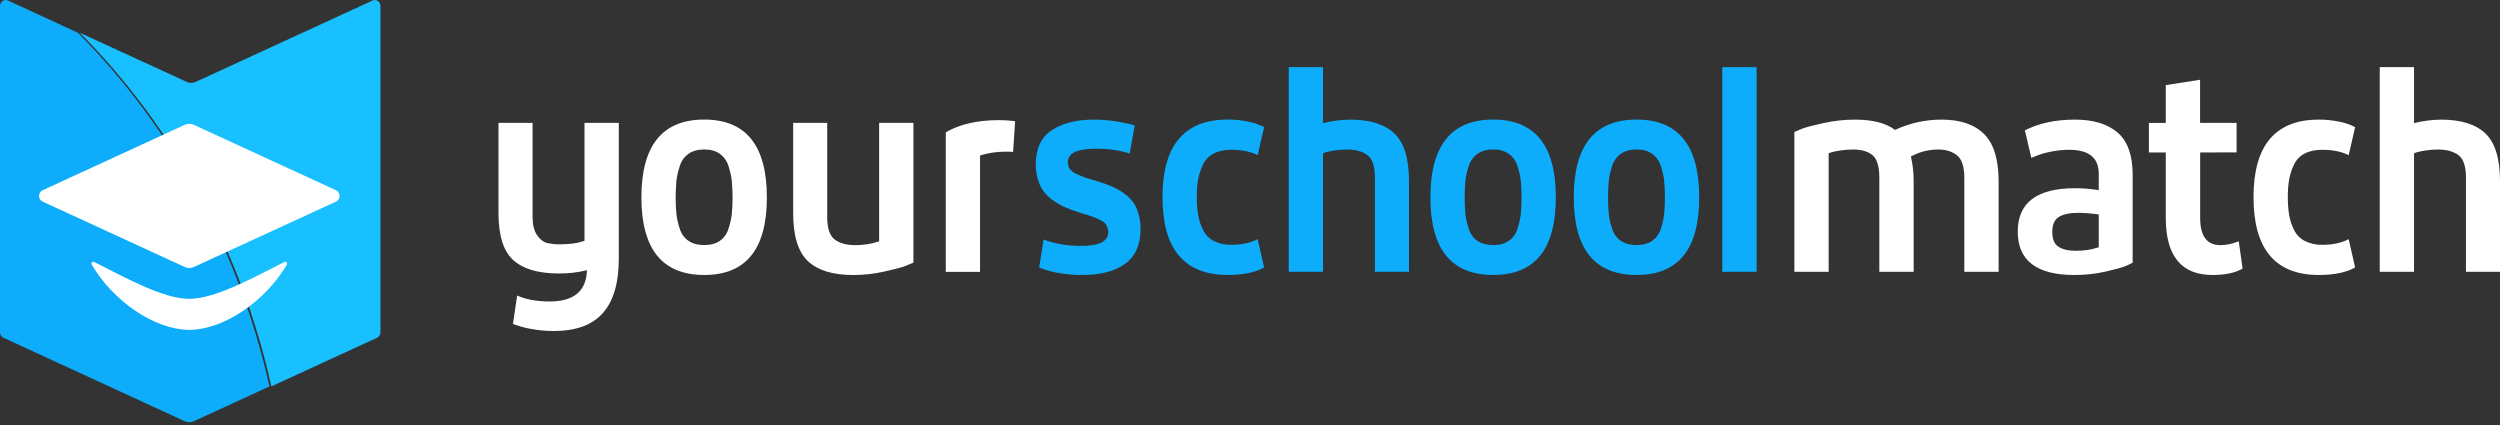<svg width="200" height="34" viewBox="0 0 200 34" fill="none" xmlns="http://www.w3.org/2000/svg">
<rect x="0" y="0" width="200" height="34" fill="#333333" stroke="none"/>
<g clip-path="url(#clip0_668_63)">
<path d="M29.81 0.039L15.647 6.556C15.536 6.606 15.416 6.633 15.294 6.633C15.173 6.633 15.053 6.606 14.942 6.556L6.383 2.618C13.946 10.211 19.277 20.052 21.709 30.91L30.162 27.02C30.245 26.981 30.315 26.919 30.362 26.84C30.411 26.759 30.437 26.665 30.437 26.57V0.49C30.437 0.408 30.419 0.329 30.384 0.258C30.35 0.188 30.299 0.127 30.235 0.081C30.174 0.037 30.103 0.011 30.028 0.003C29.953 -0.004 29.878 0.008 29.81 0.039Z" fill="#18C0FF"/>
<path d="M6.232 2.619L0.627 0.039C0.559 0.007 0.483 -0.005 0.409 0.002C0.334 0.01 0.263 0.037 0.202 0.082C0.139 0.128 0.087 0.188 0.053 0.258C0.018 0.33 -0 0.41 0 0.49V26.57C0 26.667 0.026 26.76 0.075 26.84C0.124 26.92 0.193 26.983 0.275 27.02L14.79 33.703C14.9 33.754 15.021 33.781 15.143 33.781C15.264 33.781 15.384 33.754 15.495 33.703L21.557 30.913C19.126 20.054 13.795 10.213 6.232 2.619Z" fill="#0DADFC"/>
<path d="M26.888 15.224L15.495 9.981C15.385 9.93 15.264 9.904 15.143 9.904C15.021 9.904 14.901 9.93 14.791 9.981L3.399 15.224C3.316 15.263 3.246 15.325 3.199 15.404C3.149 15.485 3.123 15.579 3.123 15.674C3.123 15.769 3.149 15.863 3.199 15.944C3.248 16.024 3.317 16.086 3.399 16.124L14.791 21.366C14.901 21.417 15.021 21.443 15.143 21.443C15.264 21.443 15.385 21.417 15.495 21.366L26.888 16.124C26.971 16.085 27.041 16.023 27.088 15.944C27.138 15.863 27.164 15.769 27.164 15.674C27.164 15.579 27.138 15.485 27.088 15.404C27.041 15.325 26.971 15.263 26.888 15.224Z" fill="white"/>
<path d="M15.142 26.39C12.319 26.37 9.032 24.055 7.342 21.176C7.322 21.141 7.315 21.099 7.323 21.059C7.331 21.02 7.353 20.985 7.386 20.962C7.406 20.948 7.429 20.94 7.454 20.939C7.478 20.937 7.502 20.942 7.524 20.952C10.026 22.212 13.057 23.91 15.142 23.907C17.227 23.904 20.263 22.213 22.762 20.952C22.793 20.937 22.828 20.934 22.86 20.943C22.893 20.953 22.921 20.974 22.939 21.003C22.962 21.038 22.97 21.079 22.963 21.12C22.96 21.14 22.953 21.159 22.943 21.176C21.253 24.055 17.966 26.371 15.142 26.39Z" fill="white"/>
<path d="M42.604 9.829V17.327C42.604 17.959 42.72 18.447 42.952 18.792C43.184 19.137 43.442 19.349 43.727 19.428C44.082 19.515 44.447 19.555 44.811 19.546C45.153 19.547 45.494 19.526 45.834 19.482C46.074 19.458 46.309 19.407 46.539 19.331L46.759 19.266V9.829H49.504V20.71C49.504 22.634 49.08 24.078 48.232 25.04C47.384 26.004 46.066 26.484 44.276 26.48C43.727 26.48 43.178 26.434 42.636 26.34C42.227 26.279 41.825 26.182 41.433 26.05L41.036 25.92L41.371 23.644C42.086 23.96 42.955 24.118 43.975 24.118C45.91 24.118 46.903 23.284 46.957 21.618C46.215 21.799 45.454 21.886 44.691 21.877C43.061 21.877 41.851 21.521 41.063 20.81C40.274 20.098 39.88 18.845 39.88 17.05V9.828H42.604V9.829ZM56.34 21.998C52.988 21.998 51.313 19.93 51.313 15.792C51.313 11.641 52.988 9.565 56.339 9.565C59.679 9.565 61.348 11.641 61.349 15.792C61.349 19.93 59.68 21.998 56.34 21.998ZM58.545 14.468C58.497 14.064 58.407 13.667 58.277 13.282C58.159 12.888 57.915 12.544 57.582 12.302C57.257 12.072 56.842 11.957 56.339 11.957C55.836 11.957 55.419 12.072 55.087 12.301C54.755 12.531 54.507 12.878 54.381 13.282C54.251 13.665 54.161 14.062 54.113 14.467C54.033 15.352 54.033 16.242 54.113 17.127C54.162 17.529 54.252 17.923 54.381 18.303C54.505 18.705 54.754 19.048 55.087 19.273C55.417 19.495 55.835 19.606 56.339 19.606C56.843 19.606 57.257 19.495 57.582 19.272C57.916 19.036 58.161 18.694 58.277 18.302C58.406 17.923 58.496 17.529 58.545 17.128C58.625 16.243 58.625 15.352 58.545 14.468ZM66.177 17.349C66.177 18.253 66.376 18.857 66.774 19.159C67.171 19.461 67.721 19.612 68.423 19.611C68.749 19.611 69.074 19.586 69.397 19.535C69.633 19.505 69.866 19.451 70.093 19.374L70.332 19.309V9.829H73.074V21.01C72.915 21.082 72.7 21.173 72.429 21.28C72.157 21.387 71.601 21.535 70.759 21.722C69.939 21.906 69.102 22 68.264 22.002C66.634 22.002 65.424 21.632 64.636 20.892C63.848 20.152 63.453 18.87 63.453 17.045V9.83H66.177V17.349ZM81.049 12.155C80.818 12.137 80.586 12.13 80.354 12.134C79.692 12.139 79.035 12.241 78.404 12.439V21.747H75.662V10.582C76.789 9.935 78.2 9.612 79.896 9.612C80.334 9.609 80.773 9.638 81.208 9.699L81.048 12.155H81.049Z" fill="white"/>
<path d="M85.571 13.501C85.707 13.682 85.886 13.82 86.088 13.901C86.333 14.015 86.554 14.109 86.752 14.181C86.95 14.253 87.255 14.346 87.666 14.461C88.132 14.596 88.59 14.761 89.038 14.956C89.433 15.136 89.808 15.367 90.151 15.646C90.508 15.932 90.789 16.315 90.966 16.756C91.159 17.249 91.254 17.782 91.244 18.317C91.244 19.582 90.83 20.512 90.002 21.108C89.174 21.705 88.032 22.001 86.575 21.998C85.975 22.002 85.375 21.953 84.782 21.852C84.357 21.787 83.938 21.686 83.53 21.549L83.132 21.399L83.49 19.159C84.35 19.501 85.365 19.672 86.531 19.672C87.949 19.672 88.658 19.306 88.658 18.573C88.663 18.386 88.616 18.2 88.524 18.037C88.435 17.879 88.302 17.75 88.141 17.667C87.797 17.467 87.247 17.259 86.491 17.043C86.052 16.918 85.621 16.763 85.2 16.58C84.794 16.394 84.411 16.162 84.057 15.89C83.668 15.594 83.362 15.201 83.17 14.751C82.957 14.243 82.852 13.697 82.862 13.147C82.862 11.882 83.292 10.97 84.155 10.41C85.016 9.85 86.123 9.57 87.474 9.57C88.15 9.568 88.824 9.626 89.492 9.742C90.148 9.857 90.576 9.958 90.774 10.043L90.377 12.284C89.618 12.027 88.703 11.897 87.633 11.897C86.163 11.897 85.427 12.256 85.426 12.974C85.421 13.16 85.471 13.344 85.571 13.501ZM98.509 11.983C97.939 11.983 97.463 12.086 97.078 12.291C96.714 12.477 96.418 12.788 96.233 13.174C96.056 13.547 95.928 13.942 95.853 14.348C95.775 14.811 95.739 15.28 95.744 15.749C95.739 16.24 95.775 16.731 95.854 17.214C95.927 17.634 96.061 18.037 96.251 18.411C96.446 18.794 96.749 19.099 97.115 19.283C97.554 19.497 98.039 19.6 98.527 19.585C99.335 19.585 100.031 19.435 100.613 19.133L101.13 21.394C100.428 21.796 99.46 21.997 98.228 21.998C94.743 21.998 93 19.922 93 15.77C93 11.633 94.742 9.564 98.228 9.564C98.752 9.561 99.275 9.611 99.788 9.715C100.139 9.775 100.482 9.875 100.812 10.016L101.13 10.168L100.613 12.408C100.048 12.124 99.347 11.982 98.509 11.983ZM105.841 5.368V9.85C106.55 9.672 107.277 9.579 108.008 9.57C109.598 9.57 110.781 9.94 111.557 10.68C112.333 11.42 112.72 12.702 112.72 14.526V21.744H109.996V14.224C109.996 13.319 109.797 12.715 109.399 12.414C109.002 12.114 108.452 11.963 107.75 11.962C107.424 11.962 107.099 11.986 106.776 12.037C106.541 12.07 106.309 12.117 106.08 12.177L105.841 12.263V21.744H103.099V5.368H105.841ZM119.458 21.998C116.107 21.998 114.432 19.93 114.432 15.792C114.432 11.641 116.107 9.565 119.458 9.565C122.798 9.565 124.468 11.641 124.467 15.792C124.467 19.93 122.797 21.998 119.458 21.998ZM121.665 14.468C121.616 14.064 121.526 13.667 121.396 13.282C121.278 12.888 121.033 12.544 120.7 12.302C120.376 12.072 119.962 11.957 119.458 11.957C118.954 11.957 118.537 12.072 118.206 12.301C117.868 12.54 117.619 12.885 117.499 13.282C117.37 13.665 117.28 14.062 117.231 14.467C117.153 15.352 117.153 16.242 117.231 17.127C117.281 17.529 117.371 17.923 117.499 18.303C117.623 18.705 117.873 19.048 118.206 19.273C118.537 19.495 118.955 19.606 119.458 19.606C119.961 19.606 120.375 19.495 120.7 19.272C121.028 19.045 121.274 18.703 121.396 18.302C121.525 17.923 121.615 17.529 121.665 17.128C121.744 16.243 121.744 15.352 121.665 14.468ZM130.927 21.998C127.577 21.998 125.901 19.93 125.901 15.792C125.901 11.641 127.577 9.565 130.927 9.565C134.268 9.565 135.937 11.641 135.937 15.792C135.937 19.93 134.267 21.998 130.927 21.998ZM133.134 14.468C133.086 14.064 132.996 13.667 132.866 13.282C132.748 12.888 132.503 12.544 132.17 12.302C131.845 12.072 131.431 11.957 130.927 11.957C130.424 11.957 130.006 12.072 129.676 12.301C129.338 12.54 129.089 12.885 128.969 13.282C128.839 13.665 128.75 14.062 128.702 14.467C128.622 15.352 128.622 16.243 128.702 17.127C128.75 17.529 128.84 17.923 128.969 18.303C129.093 18.705 129.343 19.048 129.676 19.273C130.006 19.495 130.424 19.606 130.927 19.606C131.431 19.606 131.845 19.495 132.17 19.272C132.498 19.045 132.744 18.703 132.866 18.302C132.995 17.923 133.085 17.529 133.134 17.128C133.214 16.243 133.214 15.352 133.134 14.468ZM140.528 21.744H137.784V5.368H140.528V21.744Z" fill="#0DADFC"/>
<path d="M150.347 14.224C150.347 13.318 150.165 12.714 149.801 12.414C149.437 12.113 148.923 11.962 148.26 11.961C147.918 11.96 147.576 11.985 147.237 12.036C147 12.069 146.764 12.116 146.531 12.176L146.292 12.263V21.743H143.55V10.56C143.695 10.492 143.907 10.402 144.186 10.291C144.466 10.18 145.025 10.033 145.866 9.85C146.698 9.664 147.548 9.57 148.4 9.57C149.805 9.57 150.872 9.843 151.6 10.392C152.765 9.851 154.034 9.57 155.318 9.569C156.815 9.569 157.951 9.953 158.726 10.722C159.501 11.49 159.889 12.758 159.89 14.525V21.744H157.146V14.246C157.146 13.34 156.951 12.732 156.56 12.424C156.169 12.116 155.669 11.961 155.059 11.961C154.294 11.96 153.542 12.152 152.872 12.521C153.025 13.176 153.099 13.85 153.091 14.525V21.744H150.347V14.224ZM167.9 15.214V13.9C167.9 12.622 167.111 11.983 165.535 11.983C165.027 11.983 164.521 12.037 164.024 12.144C163.634 12.217 163.253 12.329 162.886 12.479L162.507 12.629L161.99 10.431C163.103 9.857 164.435 9.57 165.985 9.569C167.456 9.569 168.594 9.912 169.399 10.597C170.204 11.283 170.608 12.407 170.612 13.969V21.015C170.426 21.113 170.236 21.203 170.043 21.285C169.795 21.391 169.268 21.539 168.454 21.726C167.631 21.911 166.792 22.002 165.952 21.999C162.93 21.999 161.42 20.842 161.42 18.529C161.42 16.216 162.944 15.059 165.992 15.059C166.63 15.056 167.269 15.107 167.9 15.214ZM166.986 19.997C167.215 19.971 167.442 19.921 167.662 19.847L167.9 19.782V17.154C167.36 17.079 166.815 17.036 166.27 17.025C165.594 17.025 165.077 17.133 164.719 17.348C164.361 17.563 164.182 17.965 164.182 18.555C164.182 19.129 164.348 19.525 164.679 19.74C165.01 19.956 165.475 20.064 166.071 20.063C166.377 20.063 166.682 20.04 166.986 19.997ZM176.013 12.198V17.434C176.013 18.884 176.55 19.61 177.625 19.611C177.862 19.609 178.098 19.584 178.331 19.535C178.525 19.5 178.715 19.446 178.9 19.373L179.099 19.308L179.408 21.485C178.825 21.827 178.023 21.999 177.003 21.999C174.51 21.999 173.263 20.477 173.263 17.435V12.198H171.911V9.834H173.263V6.81L176.006 6.38V9.827H178.928V12.192L176.013 12.197V12.198ZM185.789 11.983C185.22 11.983 184.743 12.086 184.358 12.292C183.995 12.478 183.698 12.788 183.513 13.175C183.337 13.545 183.21 13.94 183.134 14.349C183.056 14.812 183.02 15.28 183.025 15.749C183.019 16.241 183.056 16.731 183.134 17.215C183.208 17.634 183.342 18.037 183.531 18.411C183.727 18.794 184.029 19.099 184.396 19.283C184.835 19.497 185.319 19.6 185.807 19.585C186.616 19.585 187.312 19.435 187.894 19.133L188.41 21.394C187.709 21.796 186.741 21.997 185.508 21.998C182.024 21.998 180.281 19.924 180.281 15.775C180.281 11.638 182.024 9.569 185.509 9.569C186.033 9.566 186.556 9.617 187.069 9.721C187.42 9.781 187.763 9.881 188.094 10.021L188.411 10.173L187.895 12.413C187.326 12.126 186.624 11.983 185.789 11.983ZM193.122 5.368V9.85C193.831 9.672 194.558 9.578 195.289 9.57C196.879 9.57 198.062 9.94 198.838 10.68C199.613 11.42 200.001 12.702 200 14.526V21.744H197.277V14.224C197.277 13.319 197.078 12.715 196.68 12.414C196.282 12.114 195.733 11.963 195.031 11.962C194.705 11.962 194.38 11.986 194.057 12.037C193.823 12.07 193.59 12.117 193.361 12.177L193.122 12.263V21.744H190.379V5.368H193.122Z" fill="white"/>
</g>
<defs>
<clipPath id="clip0_668_63">
<rect width="200" height="34" fill="white"/>
</clipPath>
</defs>
</svg>
